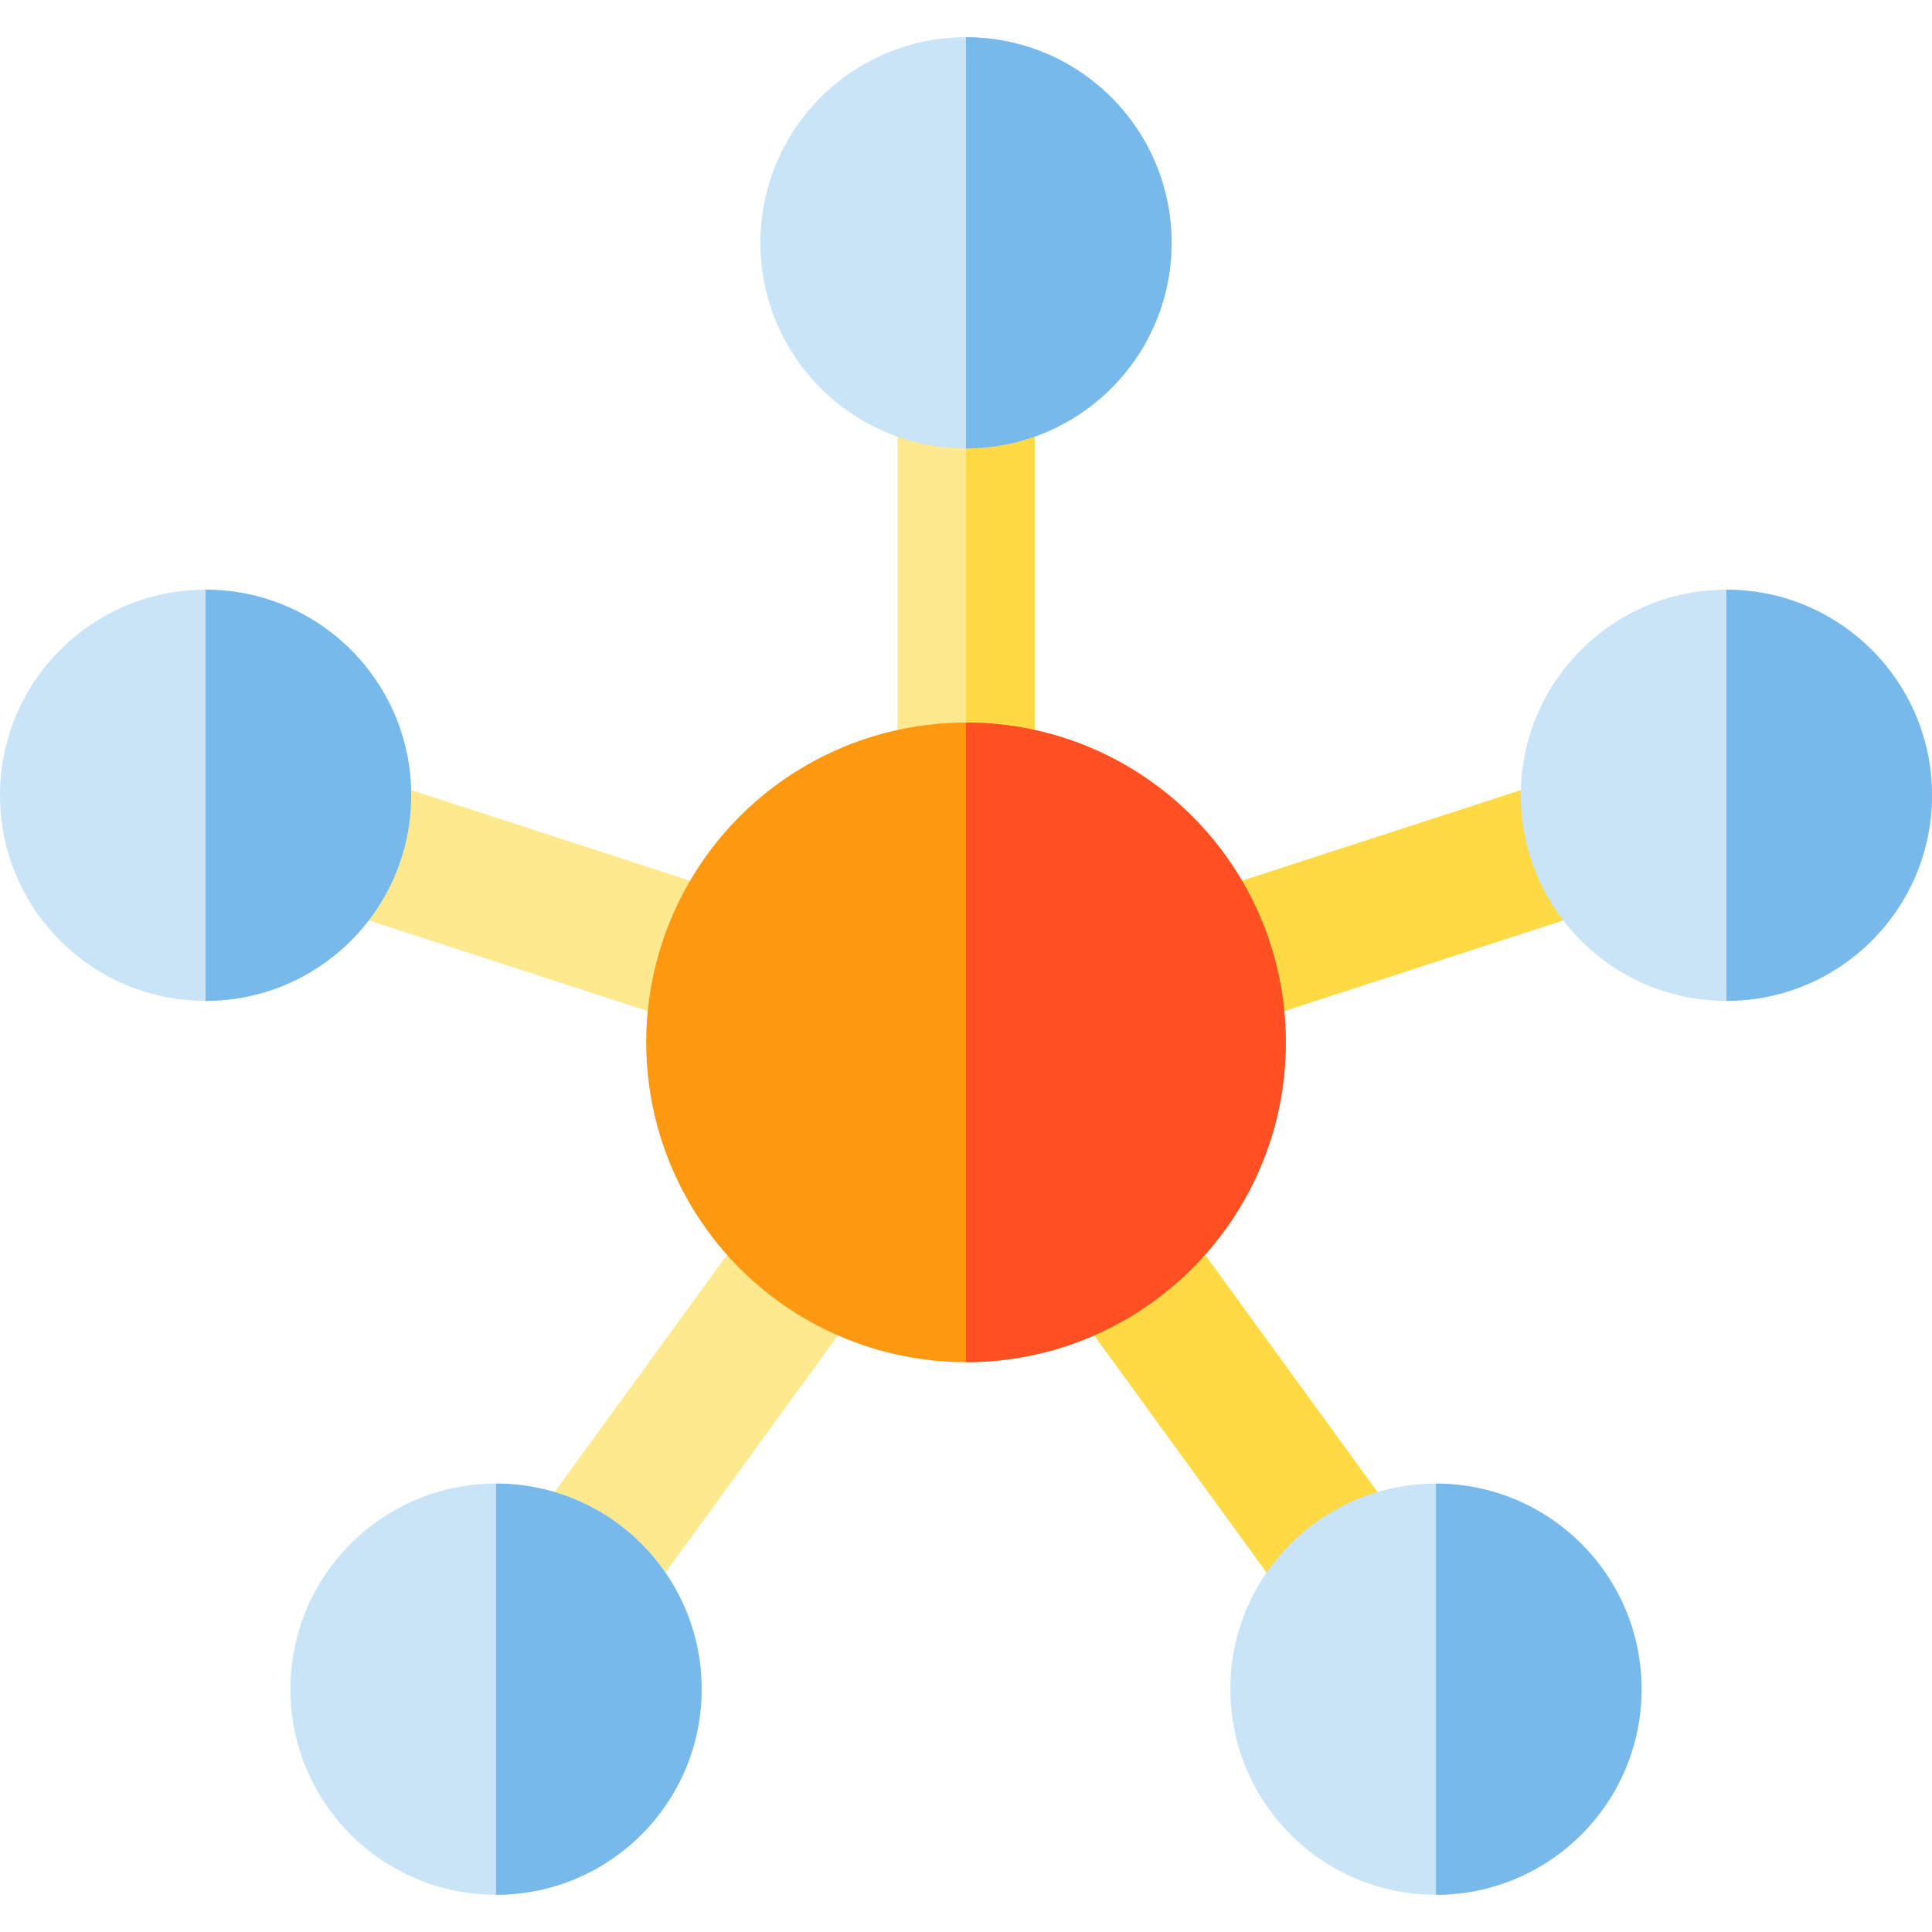 <?xml version="1.0" encoding="iso-8859-1"?>
<!-- Uploaded to: SVG Repo, www.svgrepo.com, Generator: SVG Repo Mixer Tools -->
<svg version="1.1" id="Layer_1" xmlns="http://www.w3.org/2000/svg" xmlns:xlink="http://www.w3.org/1999/xlink" 
	 viewBox="0 0 512 512" xml:space="preserve">
<rect x="237.844" y="94.622" style="fill:#FFE98F;" width="36.323" height="181.616"/>
<rect x="256.006" y="94.622" style="fill:#FFDA44;" width="18.162" height="181.616"/>
<g>
	
		<rect x="78.846" y="230.023" transform="matrix(-0.951 -0.309 0.309 -0.951 254.326 536.649)" style="fill:#FFE98F;" width="181.623" height="36.325"/>
	
		<rect x="184.447" y="258.881" transform="matrix(-0.809 -0.588 0.588 -0.809 160.971 751.681)" style="fill:#FFE98F;" width="36.323" height="181.615"/>
</g>
<g>
	
		<rect x="218.581" y="331.539" transform="matrix(-0.588 -0.809 0.809 -0.588 208.338 805.552)" style="fill:#FFDA44;" width="181.615" height="36.323"/>
	
		<rect x="324.179" y="157.372" transform="matrix(-0.309 -0.951 0.951 -0.309 212.083 650.458)" style="fill:#FFDA44;" width="36.325" height="181.623"/>
</g>
<circle style="fill:#C9E3F7;" cx="256.006" cy="64.353" r="54.485"/>
<path style="fill:#78B9EB;" d="M256,9.863c30.091,0,54.485,24.393,54.485,54.485S286.091,118.833,256,118.833"/>
<circle style="fill:#FF9811;" cx="256.006" cy="276.238" r="84.754"/>
<path style="fill:#FF5023;" d="M256,191.479c46.809,0,84.754,37.946,84.754,84.754S302.809,360.987,256,360.987"/>
<circle style="fill:#C9E3F7;" cx="380.546" cy="447.647" r="54.485"/>
<path style="fill:#78B9EB;" d="M380.544,393.167c30.091,0,54.485,24.395,54.485,54.485c0,30.093-24.393,54.485-54.485,54.485"/>
<circle style="fill:#C9E3F7;" cx="457.515" cy="210.759" r="54.485"/>
<path style="fill:#78B9EB;" d="M457.515,156.273c30.091,0,54.485,24.392,54.485,54.485c0,30.09-24.393,54.485-54.485,54.485"/>
<circle style="fill:#C9E3F7;" cx="131.454" cy="447.647" r="54.485"/>
<path style="fill:#78B9EB;" d="M131.457,393.167c30.091,0,54.485,24.393,54.485,54.485s-24.393,54.485-54.485,54.485"/>
<circle style="fill:#C9E3F7;" cx="54.485" cy="210.759" r="54.485"/>
<path style="fill:#78B9EB;" d="M54.485,156.273c30.091,0,54.485,24.392,54.485,54.485c0,30.09-24.393,54.485-54.485,54.485"/>
</svg>